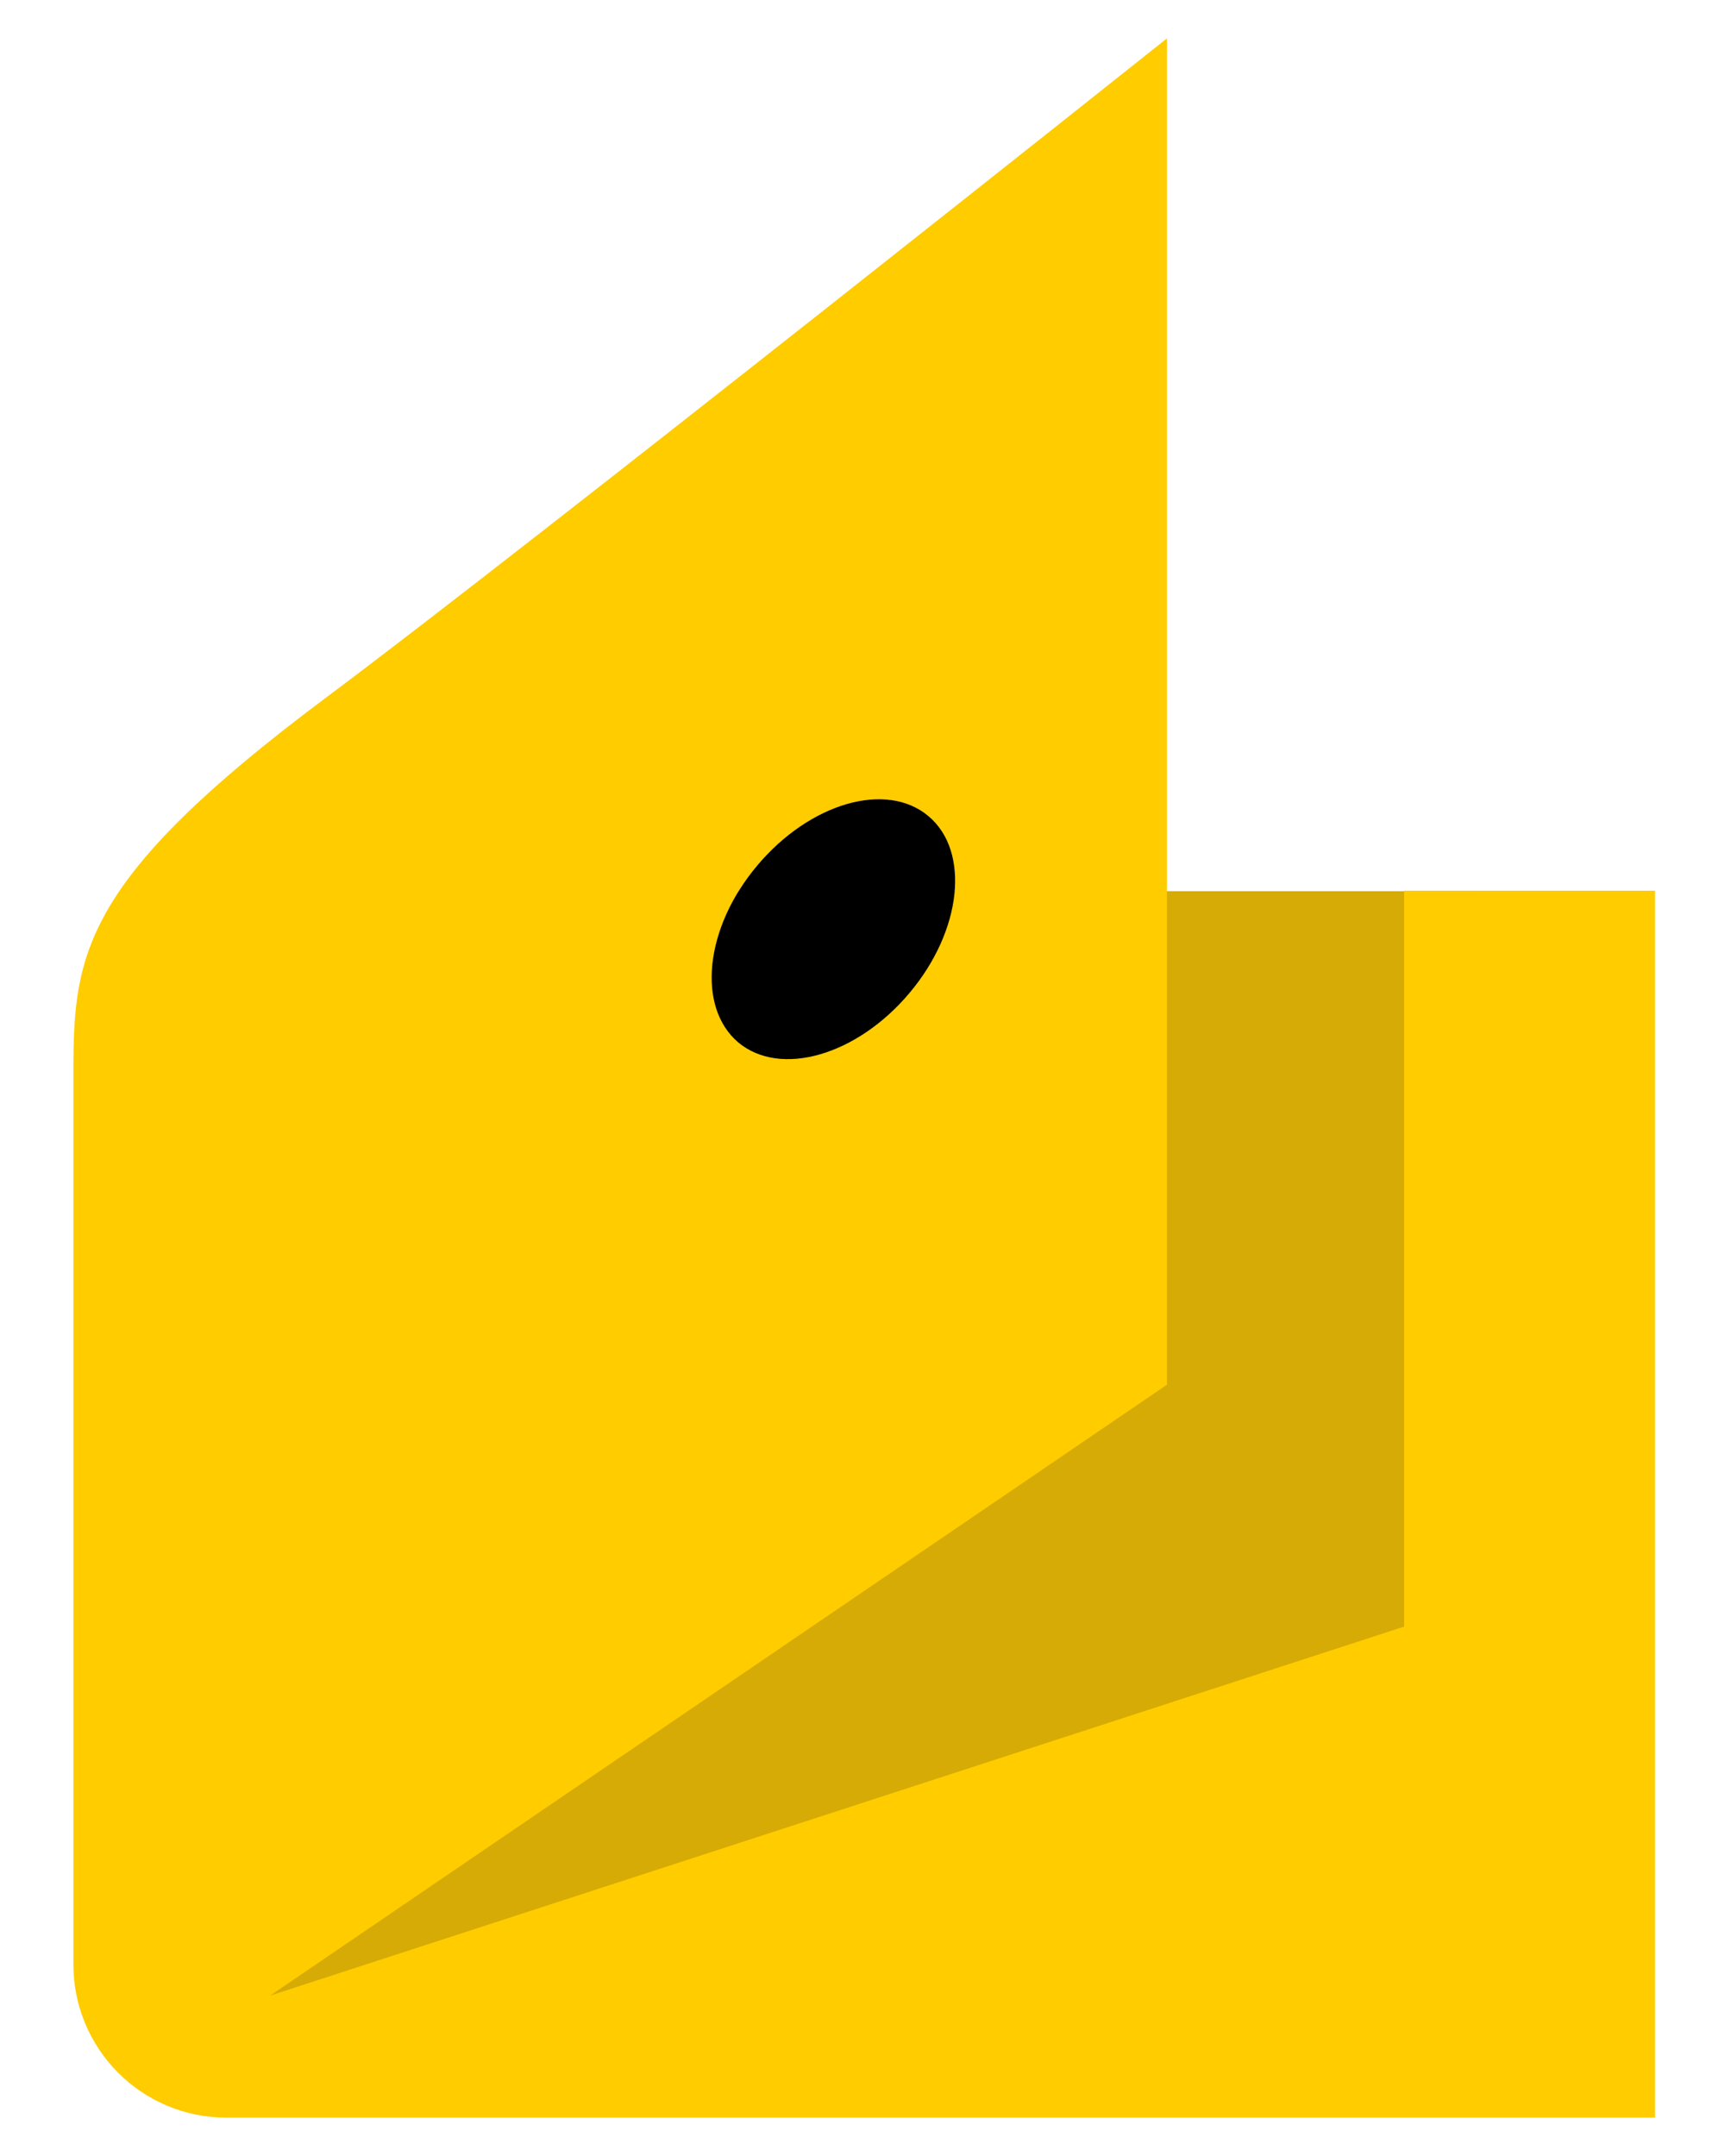<svg width="16" height="20" viewBox="0 0 16 20" fill="none" xmlns="http://www.w3.org/2000/svg"><path fill="#D6AB05" d="M1.867 8.267H13.721V18.961H1.867z"/><path d="M13.024 8.263V15.089L2.506 18.512L10.824 12.845V0.356C10.824 0.356 4.872 5.093 3.015 6.478C0.773 8.154 0.681 8.842 0.681 9.925V18.23C0.681 18.603 0.832 18.964 1.097 19.229C1.361 19.493 1.72 19.644 2.096 19.644H15.351V8.263H13.024ZM7.023 8.028C7.51 7.45 8.22 7.242 8.611 7.571C9.001 7.897 8.922 8.634 8.435 9.212C7.948 9.791 7.238 9.996 6.848 9.67C6.46 9.341 6.536 8.607 7.023 8.028Z" fill="#FC0"/><path fill-rule="evenodd" clip-rule="evenodd" d="M8.611 7.57C8.22 7.242 7.511 7.449 7.024 8.028C6.537 8.606 6.46 9.341 6.848 9.67C7.239 9.996 7.948 9.791 8.435 9.212C8.922 8.634 9.002 7.897 8.611 7.57Z" fill="#000"/></svg>